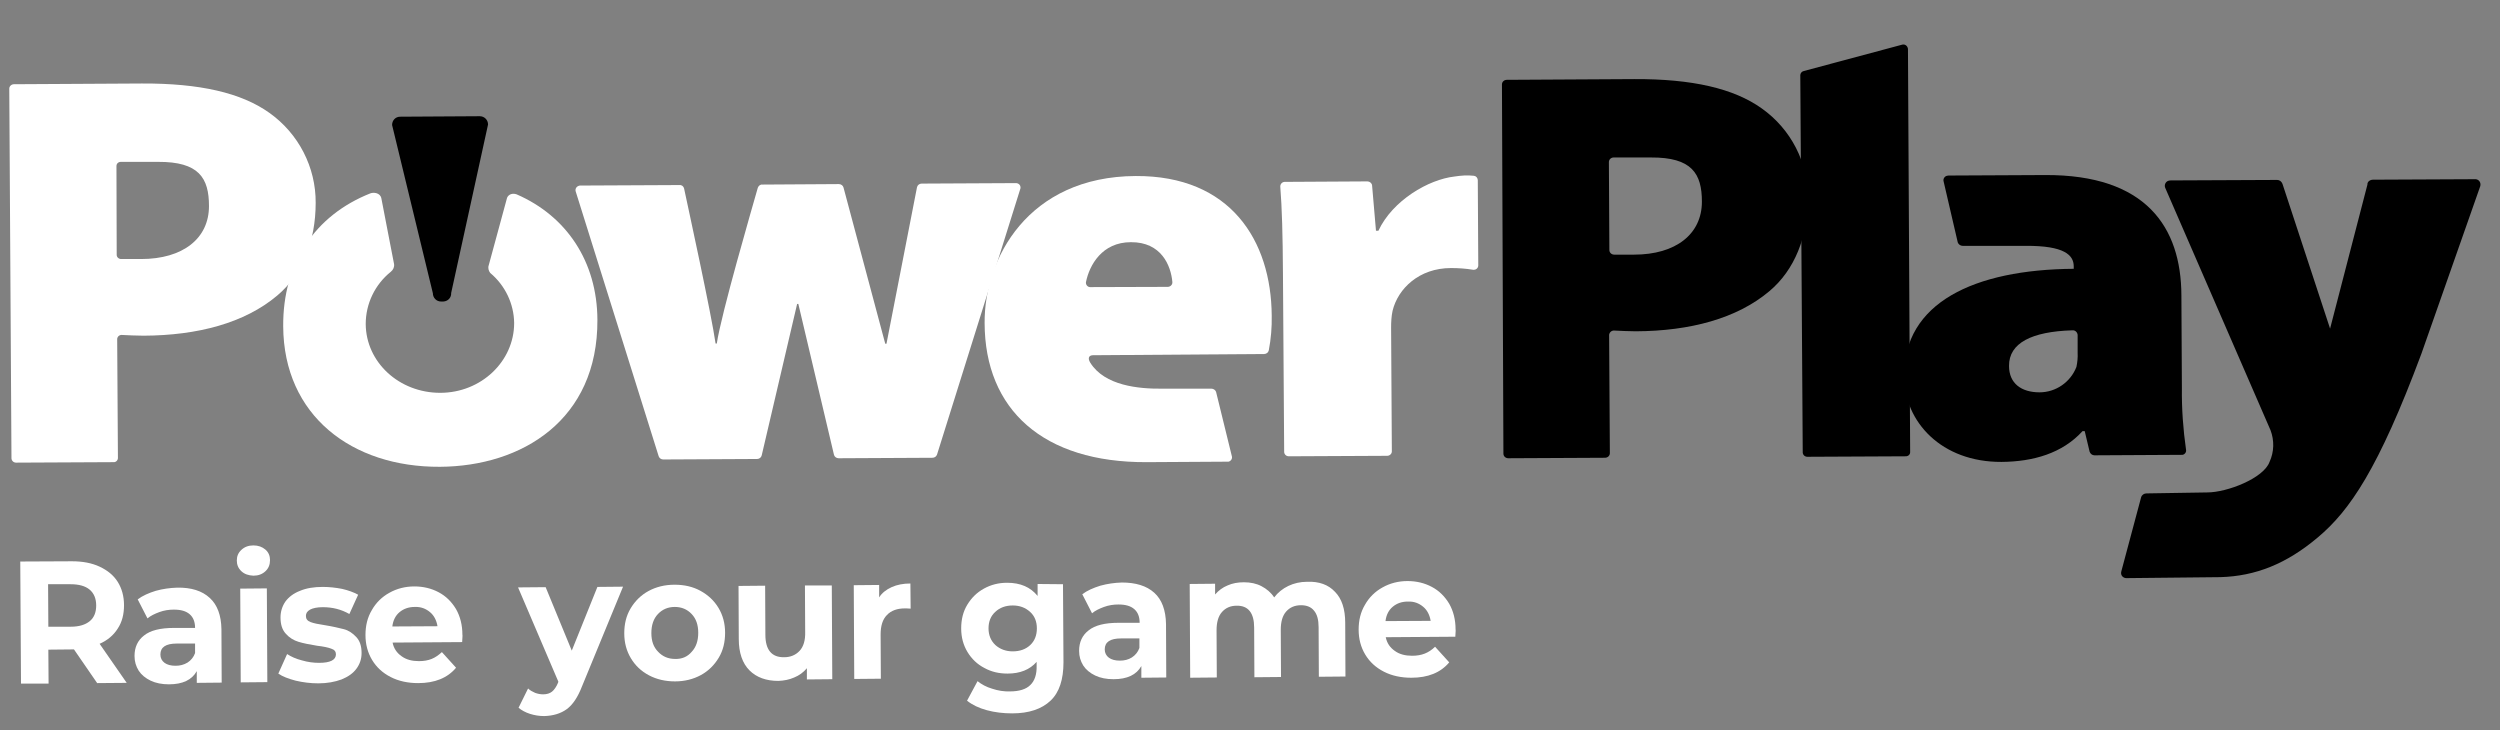 <?xml version="1.0" encoding="utf-8"?>
<!-- Generator: Adobe Illustrator 23.0.6, SVG Export Plug-In . SVG Version: 6.00 Build 0)  -->
<svg version="1.1" id="Layer_1" xmlns="http://www.w3.org/2000/svg" xmlns:xlink="http://www.w3.org/1999/xlink" x="0px" y="0px"
	 viewBox="0 0 1024 299" style="enable-background:new 0 0 1024 299;" xml:space="preserve">
<rect x="0" y="0" width="1024" height="299" fill="#808080" stroke="none"/>
<style type="text/css">
	.st0{enable-background:new    ;}
	.st1{fill:#FFFFFF;}
</style>
<g id="Layer_1-2">
	<g class="st0">
		<path class="st1" d="M39.8,279.8L30.3,266l-0.6,0l-9.9,0.1l0.1,13.9L8.6,280l-0.3-50l21.2-0.1c4.3,0,8.1,0.7,11.3,2.2
			c3.2,1.5,5.7,3.5,7.4,6.2c1.7,2.7,2.6,5.9,2.6,9.6c0,3.7-0.8,6.9-2.6,9.6c-1.7,2.7-4.2,4.8-7.4,6.2l11.1,16L39.8,279.8z
			 M36.7,241.5c-1.8-1.5-4.4-2.2-7.8-2.2l-9.2,0l0.1,17.4l9.2,0c3.4,0,6-0.8,7.8-2.3c1.8-1.5,2.6-3.7,2.6-6.4
			C39.4,245.2,38.5,243,36.7,241.5z"/>
	</g>
	<g class="st0">
		<path class="st1" d="M85.9,244.9c3.1,2.8,4.7,7.1,4.8,12.8l0.1,21.9l-10.2,0.1l0-4.8c-2,3.6-5.8,5.4-11.4,5.4
			c-2.9,0-5.4-0.5-7.5-1.5c-2.1-1-3.8-2.4-4.9-4.1c-1.1-1.8-1.7-3.7-1.7-6c0-3.6,1.3-6.4,3.9-8.4c2.6-2.1,6.7-3.1,12.2-3.1l8.7,0
			c0-2.4-0.7-4.3-2.2-5.6c-1.5-1.3-3.6-1.9-6.5-1.9c-2,0-4,0.3-5.9,1c-1.9,0.7-3.6,1.5-4.9,2.6l-4-7.8c2-1.5,4.5-2.6,7.4-3.5
			c2.9-0.8,5.8-1.2,8.8-1.3C78.3,240.6,82.8,242,85.9,244.9z M76.8,271.4c1.4-0.9,2.5-2.2,3.1-3.9l0-3.9l-7.5,0
			c-4.5,0-6.7,1.5-6.7,4.5c0,1.4,0.6,2.6,1.7,3.4c1.1,0.8,2.6,1.2,4.5,1.2C73.7,272.7,75.3,272.3,76.8,271.4z"/>
		<path class="st1" d="M98.9,234c-1.3-1.2-1.9-2.7-1.9-4.4c0-1.8,0.6-3.2,1.9-4.4c1.3-1.2,2.9-1.8,4.9-1.8c2,0,3.6,0.6,4.9,1.7
			c1.3,1.1,1.9,2.6,1.9,4.3c0,1.9-0.6,3.4-1.9,4.6s-2.9,1.8-4.9,1.8C101.8,235.7,100.2,235.2,98.9,234z M98.4,241.1l10.9-0.1
			l0.2,38.4l-10.9,0.1L98.4,241.1z"/>
		<path class="st1" d="M121.1,278.8c-3-0.8-5.4-1.7-7.1-2.9l3.6-8c1.7,1.1,3.7,2,6.1,2.6c2.4,0.7,4.7,1,7,1c4.6,0,6.9-1.2,6.9-3.5
			c0-1.1-0.6-1.9-1.9-2.3c-1.3-0.5-3.2-0.9-5.8-1.2c-3.1-0.5-5.6-1-7.6-1.6c-2-0.6-3.8-1.7-5.2-3.3c-1.5-1.6-2.2-3.8-2.2-6.7
			c0-2.4,0.7-4.6,2-6.5c1.4-1.9,3.4-3.4,6-4.4c2.6-1.1,5.7-1.6,9.3-1.6c2.7,0,5.3,0.3,7.9,0.8c2.6,0.6,4.8,1.4,6.6,2.4l-3.6,7.9
			c-3.3-1.9-6.9-2.8-10.9-2.8c-2.3,0-4.1,0.4-5.2,1c-1.2,0.7-1.7,1.5-1.7,2.6c0,1.2,0.6,2,1.9,2.5c1.3,0.5,3.3,0.9,6,1.3
			c3.1,0.5,5.6,1.1,7.6,1.6s3.7,1.7,5.1,3.2c1.5,1.6,2.2,3.7,2.2,6.6c0,2.4-0.7,4.5-2.1,6.4c-1.4,1.9-3.4,3.3-6.1,4.4
			c-2.7,1-5.9,1.6-9.5,1.6C127.2,279.9,124.1,279.5,121.1,278.8z"/>
		<path class="st1" d="M189.3,263l-28.5,0.2c0.5,2.4,1.7,4.2,3.7,5.6c1.9,1.4,4.3,2,7.1,2c2,0,3.7-0.3,5.2-0.9
			c1.5-0.6,2.9-1.6,4.2-2.8l5.8,6.4c-3.5,4.2-8.7,6.3-15.5,6.3c-4.2,0-8-0.8-11.3-2.5c-3.3-1.7-5.8-4-7.6-7c-1.8-3-2.7-6.4-2.7-10.2
			c0-3.8,0.8-7.2,2.6-10.2c1.7-3,4.1-5.4,7.2-7.1c3-1.7,6.5-2.6,10.2-2.6c3.7,0,7,0.8,10,2.4c3,1.6,5.3,3.9,7.1,6.9
			c1.7,3,2.6,6.5,2.6,10.5C189.5,260.1,189.4,261.1,189.3,263z M163.7,250.7c-1.7,1.4-2.7,3.4-3,5.9l18.5-0.1
			c-0.4-2.4-1.4-4.4-3.1-5.8c-1.7-1.4-3.7-2.2-6.2-2.1C167.5,248.6,165.4,249.3,163.7,250.7z"/>
	</g>
	<g class="st0">
		<path class="st1" d="M255.2,240.3l-16.8,40.8c-1.7,4.4-3.8,7.6-6.3,9.4c-2.5,1.8-5.6,2.7-9.2,2.8c-2,0-3.9-0.3-5.8-0.9
			c-1.9-0.6-3.5-1.5-4.7-2.5l3.9-7.9c0.8,0.8,1.8,1.3,2.9,1.8c1.1,0.4,2.2,0.6,3.3,0.6c1.5,0,2.7-0.4,3.6-1.1c0.9-0.7,1.8-2,2.5-3.7
			l0.1-0.4l-16.5-38.6l11.3-0.1l10.7,26l10.5-26.1L255.2,240.3z"/>
	</g>
	<g class="st0">
		<path class="st1" d="M265.8,276.6c-3.2-1.7-5.6-4-7.4-7c-1.8-3-2.7-6.4-2.7-10.2c0-3.8,0.8-7.2,2.6-10.2c1.8-3,4.2-5.4,7.3-7.1
			c3.1-1.7,6.7-2.6,10.7-2.6c4,0,7.5,0.8,10.6,2.5c3.1,1.7,5.6,4,7.4,7c1.8,3,2.7,6.4,2.7,10.2c0,3.8-0.8,7.2-2.6,10.2
			c-1.8,3-4.2,5.4-7.3,7.1c-3.1,1.7-6.7,2.6-10.6,2.6C272.6,279.1,269,278.3,265.8,276.6z M283.3,267c1.8-1.9,2.7-4.5,2.7-7.8
			s-0.9-5.8-2.7-7.7c-1.8-1.9-4.1-2.9-6.9-2.9c-2.8,0-5.1,1-6.9,2.9s-2.7,4.5-2.7,7.8s0.9,5.8,2.8,7.7c1.8,1.9,4.1,2.9,6.9,2.9
			C279.3,270,281.6,269,283.3,267z"/>
		<path class="st1" d="M340.7,239.8l0.2,38.4l-10.4,0.1l0-4.6c-1.4,1.7-3.2,3-5.2,3.8c-2,0.9-4.2,1.3-6.5,1.4
			c-4.9,0-8.9-1.4-11.8-4.3c-2.9-2.9-4.4-7.2-4.4-12.9l-0.1-21.7l10.9-0.1l0.1,20.1c0,6.2,2.6,9.3,7.7,9.2c2.6,0,4.7-0.9,6.3-2.6
			c1.6-1.7,2.4-4.3,2.3-7.8l-0.1-19L340.7,239.8z"/>
		<path class="st1" d="M365.2,240.5c2.2-1,4.8-1.5,7.7-1.5l0.1,10.3c-1.2-0.1-2-0.1-2.4-0.1c-3.1,0-5.6,0.9-7.3,2.7
			c-1.8,1.8-2.6,4.5-2.6,8l0.1,18.1l-10.9,0.1l-0.2-38.4l10.4-0.1l0,5.1C361.2,242.9,363,241.5,365.2,240.5z"/>
		<path class="st1" d="M435.4,239.3l0.2,32c0,7-1.7,12.3-5.3,15.7c-3.6,3.4-8.8,5.2-15.7,5.2c-3.6,0-7.1-0.4-10.4-1.3
			c-3.3-0.9-6-2.2-8.1-3.9l4.3-8c1.6,1.3,3.6,2.4,6,3.1c2.4,0.8,4.9,1.2,7.3,1.1c3.8,0,6.6-0.9,8.3-2.6c1.8-1.7,2.7-4.4,2.6-7.9
			l0-1.6c-2.8,3.2-6.8,4.8-11.9,4.8c-3.5,0-6.6-0.7-9.5-2.3c-2.9-1.5-5.2-3.7-6.9-6.5c-1.7-2.8-2.6-6-2.6-9.7c0-3.7,0.8-6.9,2.5-9.7
			c1.7-2.8,3.9-5,6.8-6.6c2.9-1.6,6-2.4,9.5-2.4c5.5,0,9.6,1.8,12.5,5.4l0-4.9L435.4,239.3z M422,264.2c1.8-1.7,2.7-4,2.7-6.8
			c0-2.8-0.9-5.1-2.8-6.8c-1.9-1.7-4.2-2.6-7.1-2.6c-2.9,0-5.3,0.9-7.1,2.6c-1.9,1.7-2.8,4-2.8,6.8c0,2.8,1,5.1,2.8,6.8
			c1.9,1.7,4.3,2.6,7.1,2.6C417.8,266.8,420.2,265.9,422,264.2z"/>
		<path class="st1" d="M472.8,242.8c3.1,2.8,4.7,7.1,4.8,12.8l0.1,21.9l-10.2,0.1l0-4.8c-2,3.6-5.8,5.4-11.4,5.4
			c-2.9,0-5.4-0.5-7.5-1.5c-2.1-1-3.8-2.4-4.9-4.1c-1.1-1.8-1.7-3.7-1.7-6c0-3.6,1.3-6.4,3.9-8.4c2.6-2.1,6.7-3.1,12.2-3.1l8.7,0
			c0-2.4-0.7-4.3-2.2-5.6c-1.5-1.3-3.6-1.9-6.5-1.9c-2,0-4,0.3-5.9,1c-1.9,0.7-3.6,1.5-4.9,2.6l-4-7.8c2-1.5,4.5-2.6,7.4-3.5
			c2.9-0.8,5.8-1.2,8.8-1.3C465.1,238.6,469.6,239.9,472.8,242.8z M463.6,269.3c1.4-0.9,2.5-2.2,3.1-3.9l0-3.9l-7.5,0
			c-4.5,0-6.7,1.5-6.7,4.5c0,1.4,0.6,2.6,1.7,3.4c1.1,0.8,2.6,1.2,4.5,1.2C460.5,270.6,462.2,270.2,463.6,269.3z"/>
	</g>
	<g class="st0">
		<path class="st1" d="M546.8,242.4c2.8,2.8,4.2,7.1,4.2,12.7l0.1,22l-10.9,0.1l-0.1-20.3c0-3-0.6-5.3-1.9-6.8
			c-1.2-1.5-3-2.2-5.3-2.2c-2.6,0-4.6,0.9-6.1,2.6c-1.5,1.7-2.2,4.2-2.2,7.5l0.1,19.3l-10.9,0.1l-0.1-20.3c0-6-2.4-9.1-7.2-9
			c-2.5,0-4.5,0.9-6,2.6c-1.5,1.7-2.2,4.2-2.2,7.5l0.1,19.3l-10.9,0.1l-0.2-38.4l10.4-0.1l0,4.4c1.4-1.6,3.1-2.9,5.1-3.7
			c2-0.9,4.2-1.3,6.7-1.3c2.7,0,5.1,0.5,7.2,1.6s3.9,2.6,5.2,4.6c1.5-2,3.5-3.6,5.8-4.7c2.3-1.1,4.9-1.7,7.7-1.7
			C540.3,238.1,544.1,239.5,546.8,242.4z"/>
	</g>
	<g class="st0">
		<path class="st1" d="M596.1,260.8l-28.5,0.2c0.5,2.4,1.7,4.2,3.7,5.6c1.9,1.4,4.3,2,7.1,2c2,0,3.7-0.3,5.2-0.9
			c1.5-0.6,2.9-1.5,4.2-2.8l5.8,6.4c-3.5,4.2-8.7,6.3-15.5,6.3c-4.2,0-8-0.8-11.3-2.5c-3.3-1.7-5.8-4-7.6-7c-1.8-3-2.7-6.4-2.7-10.2
			c0-3.8,0.8-7.2,2.6-10.2c1.7-3,4.1-5.4,7.2-7.1c3-1.7,6.5-2.6,10.2-2.6c3.7,0,7,0.8,10,2.4c3,1.6,5.3,3.9,7.1,6.9
			c1.7,3,2.6,6.5,2.6,10.5C596.3,257.9,596.2,258.9,596.1,260.8z M570.5,248.5c-1.7,1.4-2.7,3.4-3,5.9l18.5-0.1
			c-0.4-2.4-1.4-4.4-3.1-5.8c-1.7-1.4-3.7-2.2-6.2-2.1C574.2,246.4,572.2,247.1,570.5,248.5z"/>
	</g>
	<path class="st1" d="M207.7,81c-0.5,1.7-7.1,26-7.5,27.6c-0.4,1.1-0.1,2.3,0.6,3.2c6.1,5.1,9.7,12.6,9.8,20.5
		c0,15.7-13.5,28.6-30.3,28.6s-30.4-12.5-30.5-28.2c0-8.3,3.8-16.2,10.3-21.4c1-0.8,1.5-2,1.3-3.2c-0.3-1.7-4.8-24.6-5.2-26.9
		c-0.5-2.3-3.2-2.5-4.5-2c-22.7,9-35.9,28.6-35.7,54.5c0.2,36.5,28.1,57.7,64.2,57.5c33.6-0.2,64.7-19.2,64.5-60.2
		c-0.1-23.8-12.6-42.5-33.1-51.4C209.9,79,208.3,79.6,207.7,81z"/>
	<path d="M181.5,123.5h-0.9c-1.8,0-3.3-1.5-3.3-3.4l-16.7-68.9c0-1.9,1.4-3.4,3.3-3.4c0,0,0,0,0,0l32.6-0.2c1.9,0,3.4,1.5,3.4,3.4
		L184.8,120c0.1,1.9-1.3,3.4-3.2,3.5C181.6,123.5,181.6,123.5,181.5,123.5z"/>
	<path class="st1" d="M3.8,36.3c0-1,0.9-1.8,1.9-1.8l52.4-0.3c23.7-0.1,40.7,3.8,52.2,12c12,8.5,19.1,22.3,19,36.9
		c0,15.6-5.4,29.3-15.8,38c-13.3,11.2-32.5,16.3-54.7,16.4c-3.3,0-6.3-0.2-8.8-0.3c-1-0.1-1.9,0.6-2,1.6c0,0.1,0,0.1,0,0.2l0.3,48.6
		c0,1-0.9,1.8-1.8,1.7l-39.9,0.2c-1,0-1.8-0.7-1.9-1.7c0,0,0,0,0,0L3.8,36.3z M47.8,104.4c0,1,0.9,1.7,1.8,1.7c0,0,0,0,0,0h8.2
		c17.1,0,27.8-8.4,27.8-21.7c0-11.5-4.1-18.2-20.9-18.1H49.5c-1,0-1.8,0.7-1.8,1.7c0,0,0,0,0,0L47.8,104.4z"/>
	<path d="M615.2,34.6c0-1.1,0.9-1.9,2-1.9c0,0,0,0,0,0l52.2-0.3c23.7-0.1,40.7,3.8,52.2,12c12,8.5,19.1,22.3,18.9,36.9
		c0,15.6-5.4,29.3-15.8,38c-13.3,11.2-32.5,16.3-54.7,16.4c-3.2,0-6.2-0.2-8.7-0.3c-1.1-0.1-2,0.6-2.2,1.7c0,0.1,0,0.1,0,0.2
		l0.3,48.3c0,1.1-0.9,1.9-2,1.9c0,0,0,0,0,0l-39.6,0.2c-1.1,0-2-0.8-2-1.9c0,0,0,0,0,0L615.2,34.6z M659.2,102.4
		c0,1.1,0.9,1.9,2,1.9c0,0,0,0,0,0h8.1c17.1,0,27.8-8.4,27.8-21.7c0-11.5-4.1-18.2-20.9-18.1H661c-1.1,0-2,0.8-2,1.9c0,0,0,0,0,0
		L659.2,102.4z"/>
	<path class="st1" d="M278.3,75.8c0.9-0.1,1.7,0.5,1.9,1.4c1.8,8.5,11.2,51.5,12.9,63.5h0.5c1.8-12.1,14.5-55.7,16.8-63.8
		c0.3-0.8,1-1.4,1.9-1.3l31.3-0.2c0.9,0,1.7,0.6,1.9,1.4l17.1,64h0.5l12.5-64.1c0.2-0.9,1-1.5,1.9-1.5l38.6-0.2c1,0,1.9,0.7,1.9,1.8
		c0,0.2,0,0.4-0.1,0.6l-34.1,108.8c-0.3,0.8-1,1.3-1.9,1.3l-38.4,0.2c-0.9,0-1.7-0.6-1.9-1.4L327,124.5h-0.5l-14.5,62
		c-0.2,0.9-1,1.5-1.9,1.5l-38.4,0.2c-0.9,0-1.6-0.5-1.9-1.3l-34-108.5c-0.3-1,0.3-2,1.3-2.3c0.2-0.1,0.4-0.1,0.6-0.1L278.3,75.8z"/>
	<path class="st1" d="M447.7,145.5c-1.5,0-2.4,1-1.1,3.1c5.9,9.4,19.8,10.7,29.4,10.6h20.2c0.8,0,1.6,0.5,1.9,1.3l6.5,26.5
		c0.2,1-0.5,1.9-1.4,2.1c-0.1,0-0.3,0-0.4,0l-33.1,0.2c-42.3,0.2-66.3-21.4-66.4-57c-0.2-26.2,17.7-60,61.9-60.2
		c38.8-0.2,55.5,26.4,55.7,57.2c0.1,4.7-0.3,9.5-1.2,14.2c-0.2,0.9-1,1.5-1.9,1.5L447.7,145.5z M478.3,117.5c1,0,1.9-0.8,1.9-1.8
		c0-0.1,0-0.1,0-0.2c-0.6-6.7-4.5-16.4-17-16.3c-11.8,0-17,9.4-18.4,16.4c-0.1,1,0.6,1.9,1.6,2c0.1,0,0.2,0,0.3,0L478.3,117.5z"/>
	<path class="st1" d="M525.5,112.4c-0.1-16.7-0.4-27.1-1.1-36c0-1,0.7-1.8,1.7-1.9c0,0,0.1,0,0.1,0l33.9-0.2c0.9,0,1.8,0.7,1.9,1.6
		l1.6,18.6h1c5.8-12.4,20.5-21,31.2-22.2c2.6-0.4,5.2-0.6,7.9-0.3c0.9,0.1,1.5,0.8,1.6,1.7l0.2,35c0,1-0.8,1.8-1.8,1.8
		c-0.1,0-0.2,0-0.3,0c-3-0.5-6-0.7-9.1-0.7c-13,0-21.7,8.4-23.9,17.5c-0.5,2.3-0.6,4.7-0.6,7l0.3,50.6c0,1-0.9,1.8-1.9,1.8
		l-40.3,0.2c-1,0-1.8-0.7-1.9-1.7c0,0,0,0,0,0L525.5,112.4z"/>
	<path d="M738.8,29.1l40.3-10.8c1-0.3,2,0.3,2.3,1.3c0,0.1,0.1,0.3,0.1,0.4l0.9,165.2c0,1-0.8,1.7-1.8,1.7c0,0,0,0-0.1,0l-40.2,0.2
		c-1,0-1.8-0.7-1.9-1.7c0,0,0,0,0,0l-1-154.7C737.5,29.9,738,29.3,738.8,29.1z"/>
	<path d="M857.9,186.5c-0.9,0-1.7-0.6-2-1.5l-2-8.4H853c-8.3,9.1-20.2,12.5-33.2,12.6c-24.5,0.1-39.8-16.3-39.9-35.1
		c-0.2-30.1,28.7-43.7,69.5-44v-1c0-4.6-3.8-8.5-19.7-8.4h-25.8c-0.9,0-1.7-0.6-2-1.4l-5.8-25c-0.3-1,0.4-2.1,1.4-2.3
		c0.2,0,0.4-0.1,0.6-0.1l39.6-0.2C879,71.5,893.4,93,893.5,121l0.2,38c-0.1,8.4,0.5,16.8,1.7,25.2c0.2,1-0.5,1.9-1.4,2.1
		c-0.1,0-0.3,0-0.4,0L857.9,186.5z M851,137.2c-0.1-1.1-1-2-2.1-1.9c0,0,0,0-0.1,0c-16.6,0.5-26,5.2-25.9,14.6
		c0,7.2,5.1,10.8,12.5,10.8c6.7,0,12.7-4.2,15.1-10.4c0.4-1.9,0.6-3.8,0.5-5.8L851,137.2z"/>
	<path d="M972,73.6l41.7-0.2c1.2-0.1,2.2,0.8,2.3,2c0,0.3,0,0.6-0.1,0.9l-24.1,68.6c-17.6,47.2-29.4,64.3-42.4,75.2
		c-12.9,10.9-25.6,15.9-40,16.3c-0.7,0-28.7,0.3-38.2,0.4c-1.2,0.1-2.3-0.7-2.4-1.9c0-0.3,0-0.6,0.1-0.9l8.1-30.3
		c0.3-1,1.2-1.6,2.2-1.6l24.9-0.4c8.1,0,23.1-5.8,25.5-12.5c1.9-4.1,2-8.8,0.4-13l-43.1-99.2c-0.5-1.1,0-2.4,1.1-2.9
		c0.3-0.1,0.7-0.2,1.1-0.2l43.6-0.2c1,0,1.8,0.6,2.2,1.6l19.5,59.3l15.3-59C969.6,74.5,970.7,73.6,972,73.6z"/>
</g>
</svg>

